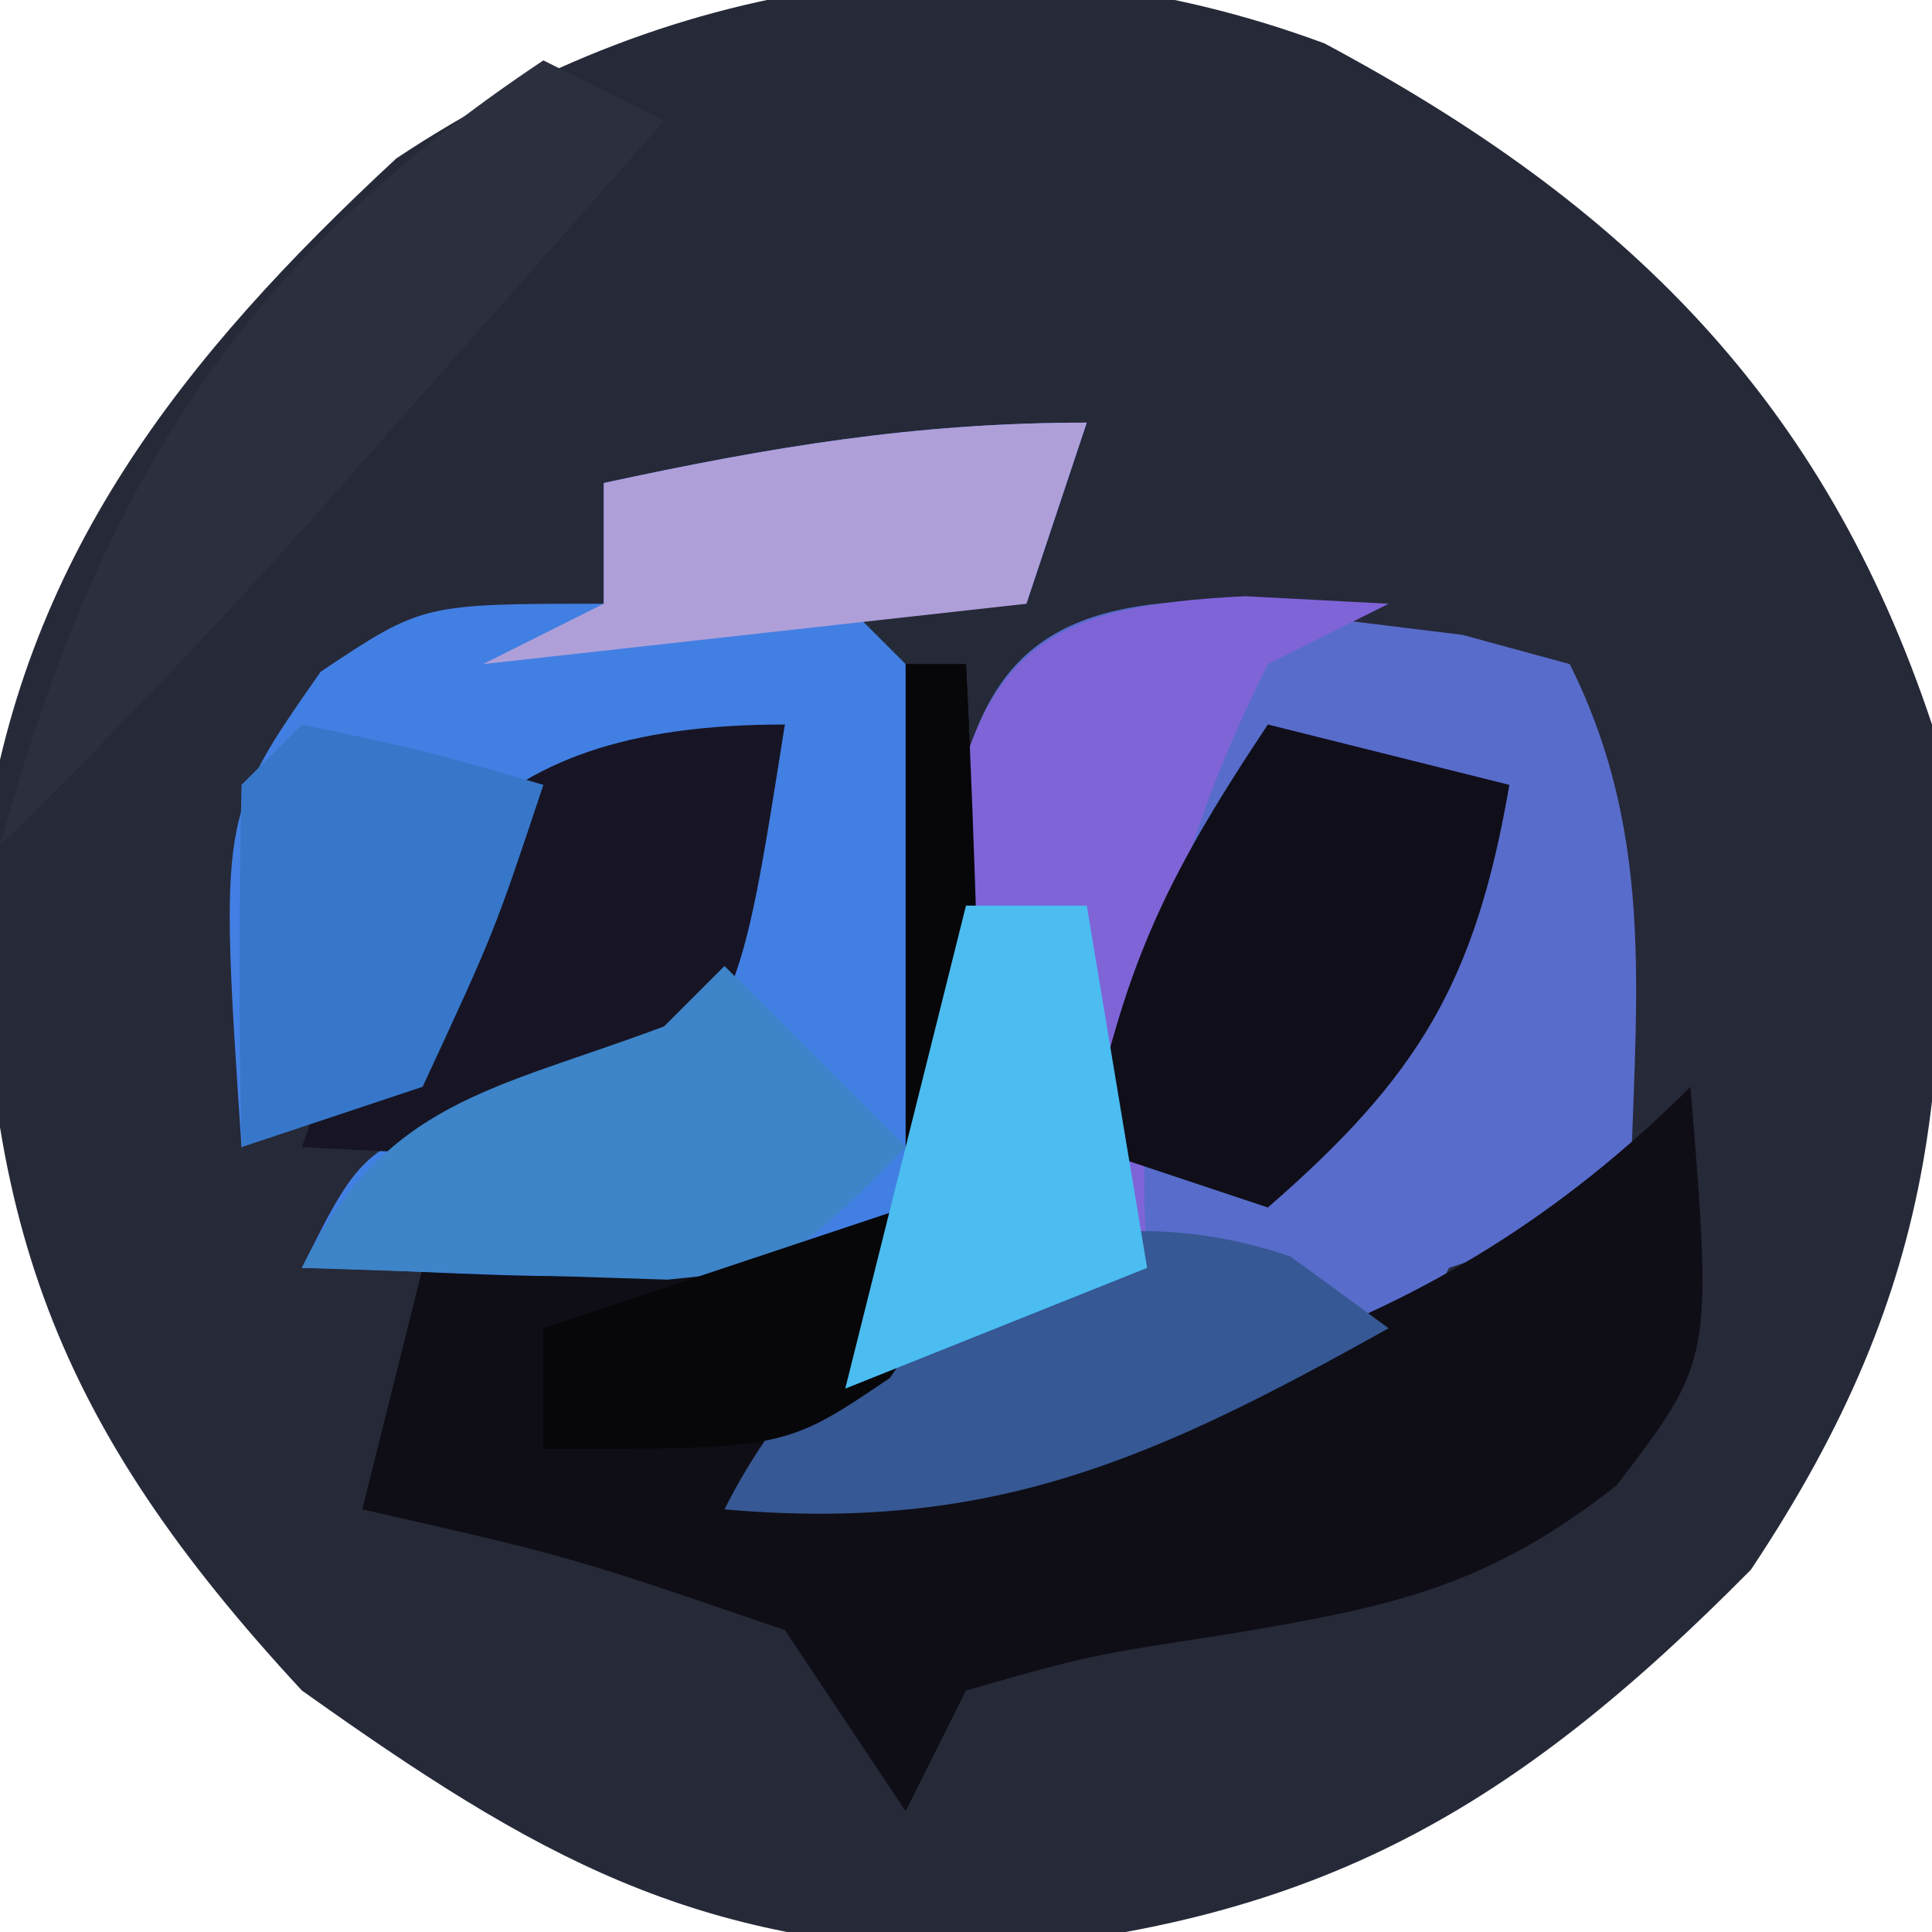 <?xml version="1.0" encoding="UTF-8"?>
<svg version="1.1" xmlns="http://www.w3.org/2000/svg" width="32" height="32">
<path d="M0 0 C4.998 2.671 8.27 5.905 10.062 11.281 C10.431 16.897 10.278 20.458 7.062 25.281 C3.158 29.229 -0.075 31.126 -5.688 31.594 C-10.46 31.524 -13.062 30.039 -16.938 27.281 C-21.015 22.882 -22.308 19.459 -22.219 13.406 C-21.576 8.551 -18.926 5.198 -15.375 1.906 C-10.726 -1.193 -5.271 -1.955 0 0 Z " fill="#262938" transform="translate(21.938,0.719)"/>
<path d="M0 0 C0.71 0.098 1.421 0.196 2.152 0.297 C2.865 0.385 3.578 0.472 4.312 0.562 C4.899 0.722 5.486 0.882 6.09 1.047 C7.568 4.004 7.15 6.789 7.09 10.047 C6.1 10.377 5.11 10.707 4.09 11.047 C3.76 11.707 3.43 12.367 3.09 13.047 C-0.695 14.595 -3.828 15.287 -7.91 15.047 C-7.436 14.572 -6.961 14.098 -6.473 13.609 C-4.509 10.388 -4.422 7.785 -4.219 4.07 C-3.793 1.279 -2.909 0.071 0 0 Z " fill="#586CCB" transform="translate(19.91,9.953)"/>
<path d="M0 0 C0.33 0 0.66 0 1 0 C1.081 1.603 1.139 3.208 1.188 4.812 C1.222 5.706 1.257 6.599 1.293 7.52 C0.951 10.416 0.246 11.226 -2 13 C3.9 12.41 8.712 11.288 13 7 C13.366 11.52 13.366 11.52 11.777 13.602 C9.632 15.289 8.052 15.613 5.375 16.062 C3.021 16.423 3.021 16.423 1 17 C0.67 17.66 0.34 18.32 0 19 C-0.66 18.01 -1.32 17.02 -2 16 C-5.557 14.781 -5.557 14.781 -9 14 C-8.67 12.68 -8.34 11.36 -8 10 C-5.36 9.67 -2.72 9.34 0 9 C0 6.03 0 3.06 0 0 Z " fill="#0F0E16" transform="translate(15,11)"/>
<path d="M0 0 C-0.33 0.99 -0.66 1.98 -1 3 C-1.99 3 -2.98 3 -4 3 C-3.67 3.33 -3.34 3.66 -3 4 C-2.928 5.519 -2.916 7.042 -2.938 8.562 C-2.947 9.389 -2.956 10.215 -2.965 11.066 C-2.976 11.704 -2.988 12.343 -3 13 C-6.215 14.607 -9.436 14.057 -13 14 C-12 12 -12 12 -9.562 11.188 C-6.767 10.215 -6.767 10.215 -5.688 7.375 C-5.461 6.591 -5.234 5.808 -5 5 C-8.778 6.125 -8.778 6.125 -11.188 9.062 C-11.456 9.702 -11.724 10.341 -12 11 C-12.99 11.495 -12.99 11.495 -14 12 C-14.365 6.522 -14.365 6.522 -12.688 4.125 C-11 3 -11 3 -8 3 C-8 2.34 -8 1.68 -8 1 C-5.237 0.403 -2.84 0 0 0 Z " fill="#427FE3" transform="translate(18,7)"/>
<path d="M0 0 C0.784 0.041 1.567 0.083 2.375 0.125 C1.385 0.62 1.385 0.62 0.375 1.125 C-1.352 4.578 -1.845 7.283 -1.625 11.125 C-3.275 11.785 -4.925 12.445 -6.625 13.125 C-6.295 12.465 -5.965 11.805 -5.625 11.125 C-5.355 8.826 -5.18 6.527 -5.004 4.219 C-4.402 0.894 -3.321 0.158 0 0 Z " fill="#7F64D8" transform="translate(20.625,9.875)"/>
<path d="M0 0 C1.32 0.33 2.64 0.66 4 1 C3.436 4.27 2.5 5.826 0 8 C-0.99 7.67 -1.98 7.34 -3 7 C-2.387 4.038 -1.746 2.619 0 0 Z " fill="#100F19" transform="translate(21,12)"/>
<path d="M0 0 C-0.75 4.75 -0.75 4.75 -3 7 C-5.625 7.125 -5.625 7.125 -8 7 C-6.437 2.43 -5.274 0 0 0 Z " fill="#171525" transform="translate(13,12)"/>
<path d="M0 0 C0.66 0.33 1.32 0.66 2 1 C0.73 2.439 -0.541 3.876 -1.812 5.312 C-2.52 6.113 -3.228 6.914 -3.957 7.738 C-5.593 9.55 -7.253 11.297 -9 13 C-7.361 7.127 -5.11 3.407 0 0 Z " fill="#2C303E" transform="translate(9,1)"/>
<path d="M0 0 C0.536 0.392 1.073 0.784 1.625 1.188 C-2.233 3.341 -4.926 4.58 -9.375 4.188 C-7.563 0.563 -3.856 -1.319 0 0 Z " fill="#365894" transform="translate(21.375,20.812)"/>
<path d="M0 0 C0.99 0.99 1.98 1.98 3 3 C1 5 1 5 -0.945 5.195 C-2.964 5.13 -4.982 5.065 -7 5 C-5.607 2.214 -3.84 2.065 -1 1 C-0.67 0.67 -0.34 0.34 0 0 Z " fill="#3D84C8" transform="translate(12,16)"/>
<path d="M0 0 C0.33 0 0.66 0 1 0 C1.081 1.603 1.139 3.208 1.188 4.812 C1.222 5.706 1.257 6.599 1.293 7.52 C1 10 1 10 -0.262 11.824 C-2 13 -2 13 -6 13 C-6 12.34 -6 11.68 -6 11 C-4.02 10.34 -2.04 9.68 0 9 C0 6.03 0 3.06 0 0 Z " fill="#070609" transform="translate(15,11)"/>
<path d="M0 0 C2.062 0.438 2.062 0.438 4 1 C3.188 3.438 3.188 3.438 2 6 C1.01 6.33 0.02 6.66 -1 7 C-1.043 5 -1.041 3 -1 1 C-0.67 0.67 -0.34 0.34 0 0 Z " fill="#3777CA" transform="translate(5,12)"/>
<path d="M0 0 C-0.33 0.99 -0.66 1.98 -1 3 C-5.455 3.495 -5.455 3.495 -10 4 C-9.34 3.67 -8.68 3.34 -8 3 C-8 2.34 -8 1.68 -8 1 C-5.237 0.403 -2.84 0 0 0 Z " fill="#AF9FD9" transform="translate(18,7)"/>
<path d="M0 0 C0.66 0 1.32 0 2 0 C2.33 1.98 2.66 3.96 3 6 C1.35 6.66 -0.3 7.32 -2 8 C-1.34 5.36 -0.68 2.72 0 0 Z " fill="#4BBDF1" transform="translate(16,15)"/>
</svg>

